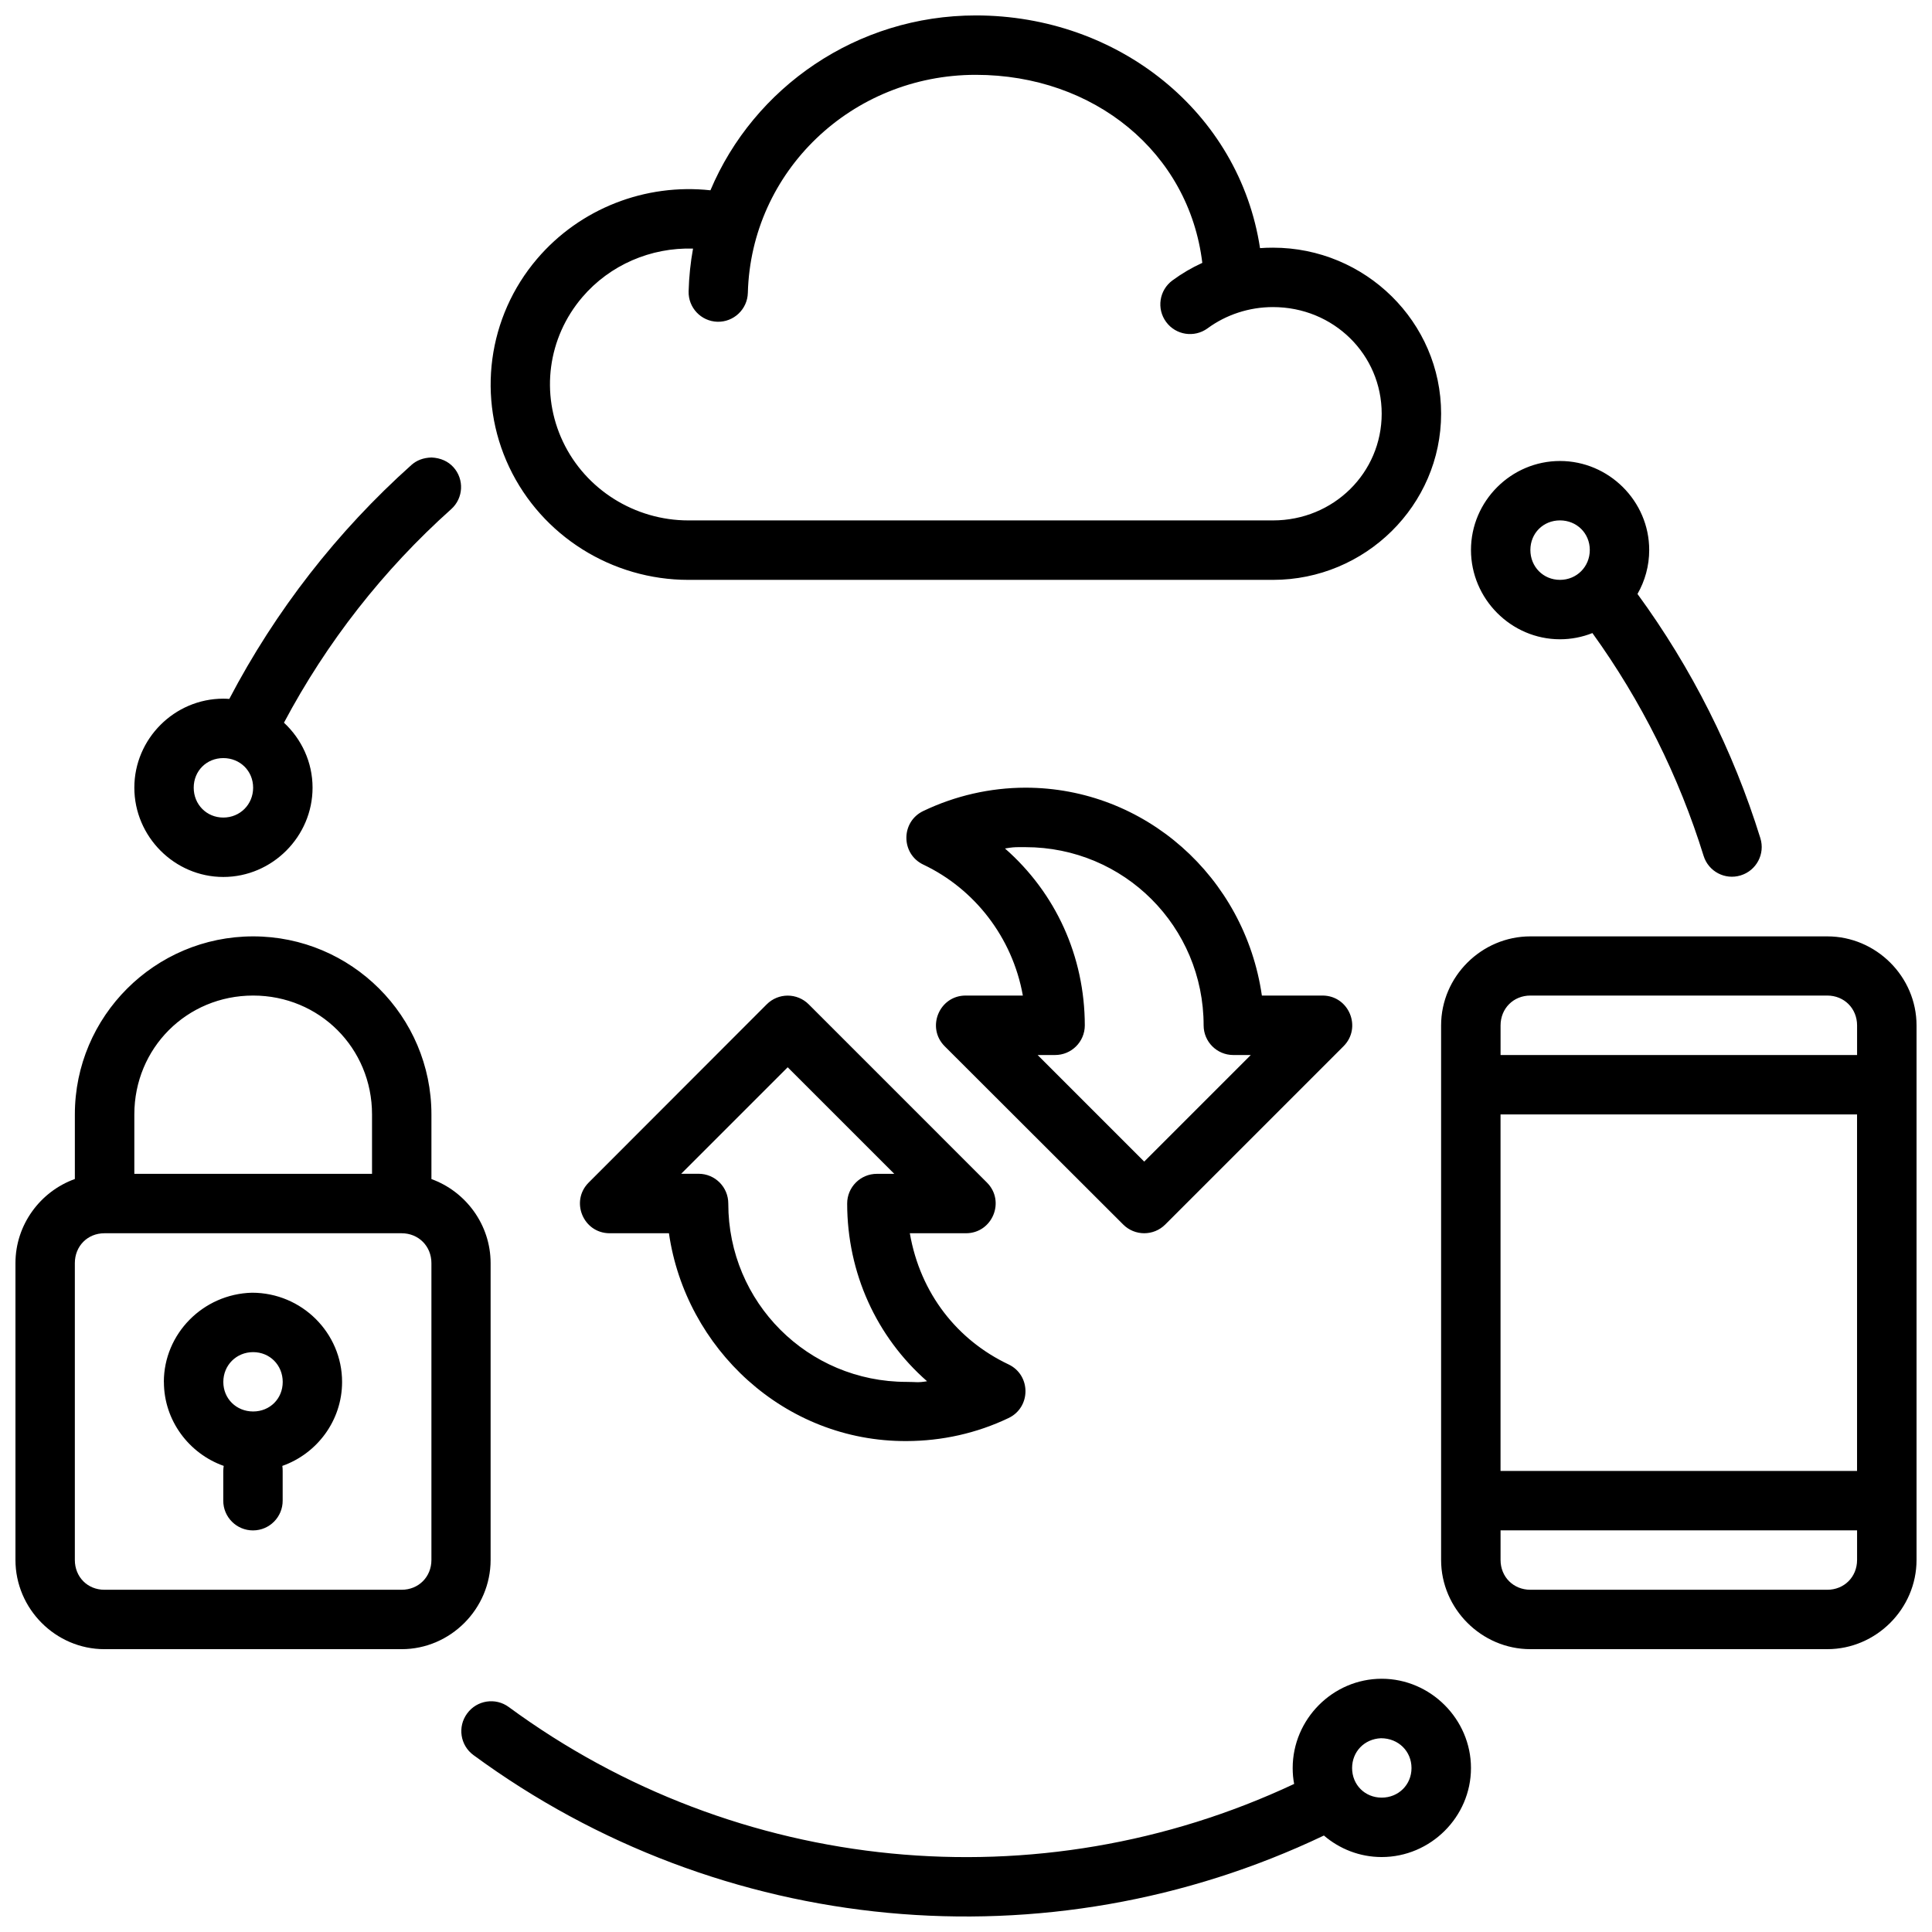 <?xml version="1.0" encoding="UTF-8"?>
<!-- Uploaded to: ICON Repo, www.svgrepo.com, Generator: ICON Repo Mixer Tools -->
<svg width="800px" height="800px" version="1.1" viewBox="144 144 512 512" xmlns="http://www.w3.org/2000/svg">
 <defs>
  <clipPath id="a">
   <path d="m148.09 148.09h503.81v503.81h-503.81z"/>
  </clipPath>
 </defs>
 <g clip-path="url(#a)">
  <path d="m402.6 148.09c-31.559 0-58.832 19.09-70.328 46.34-17.227-1.871-34.543 4.797-45.938 18.16-13.125 15.387-16.023 36.973-7.383 55.211 8.645 18.238 27.238 29.875 47.48 29.871h154.92c24.477 0 44.559-19.758 44.559-44.047 0-24.289-20.082-43.988-44.559-43.988-1.148 0-2.289 0.031-3.43 0.121-5.484-36.02-37.605-61.672-75.32-61.668zm0 15.742c31.328 0.004 56.492 20.562 60.023 49.832-2.777 1.262-5.414 2.812-7.887 4.629-3.527 2.574-4.293 7.527-1.691 11.039 2.57 3.488 7.477 4.234 10.977 1.676 4.953-3.633 11.039-5.629 17.328-5.629 16.105 0 28.812 12.605 28.812 28.246s-12.707 28.289-28.812 28.289h-154.92c-14.219 0-27.23-8.18-33.242-20.863-6.012-12.684-4.047-27.535 5.121-38.285 7.32-8.586 18.215-13.223 29.352-12.883-0.672 3.68-1.066 7.465-1.168 11.316-0.121 4.328 3.281 7.93 7.609 8.07 4.348 0.121 7.977-3.32 8.086-7.672 0.863-32.168 27.5-57.766 60.41-57.766zm-144.25 101.41c-2.195 0.062-3.938 0.758-5.305 1.969-19.688 17.609-36.031 38.633-48.277 62.008-0.523-0.031-1.051-0.062-1.582-0.062-12.949 0-23.586 10.637-23.586 23.586s10.637 23.664 23.586 23.664c12.949 0 23.645-10.715 23.645-23.664 0-6.773-2.934-12.902-7.578-17.219 11.312-21.309 26.305-40.477 44.309-56.582 3.258-2.91 3.523-7.91 0.586-11.145-1.395-1.531-3.344-2.438-5.797-2.555zm299.06 0.926c-12.949 0-23.586 10.633-23.586 23.582 0 12.949 10.637 23.664 23.586 23.664 3.019 0 5.922-0.586 8.594-1.645 12.934 17.945 22.91 37.906 29.473 59.055 1.293 4.133 5.672 6.438 9.809 5.168 4.184-1.273 6.531-5.699 5.227-9.871-7.211-23.238-18.219-45.094-32.562-64.715 1.98-3.449 3.106-7.438 3.106-11.656 0-12.949-10.699-23.586-23.645-23.582zm0 15.742c4.438 0 7.902 3.402 7.902 7.84 0 4.441-3.465 7.918-7.902 7.918-4.441 0-7.844-3.477-7.844-7.918 0-4.438 3.402-7.84 7.844-7.84zm-354.23 62.992c4.441 0 7.902 3.398 7.902 7.84s-3.461 7.918-7.902 7.918-7.844-3.477-7.844-7.918 3.402-7.84 7.844-7.84zm212.56 7.84c-9.348 0.02-18.594 2.137-27.027 6.168-6.016 2.84-6.016 11.395 0 14.234 13.43 6.367 23.578 19.152 26.352 34.688h-15.082c-7.07-0.059-10.617 8.523-5.582 13.484l47.246 47.184c3.078 3.094 8.086 3.094 11.164 0l47.184-47.184c5.016-4.941 1.523-13.48-5.519-13.484h-16.066c-4.547-31.477-31.055-55.09-62.668-55.09zm-1.582 15.762h1.582c26.18 0 47.234 21.066 47.234 47.246 0.012 4.324 3.512 7.828 7.84 7.84h4.66l-28.246 28.246-28.242-28.246h4.594c4.352 0.02 7.891-3.492 7.906-7.84-0.023-18.371-7.746-35.133-21.156-46.895 1.91-0.32 2.539-0.352 3.828-0.352zm-203.07 23.645c-26.031 0-47.25 21.156-47.25 47.188v17.113c-9.133 3.277-15.742 12.094-15.742 22.293v78.66c0 12.945 10.637 23.645 23.586 23.645h78.75c12.945 0 23.586-10.699 23.586-23.645v-78.66c0-10.18-6.578-18.984-15.684-22.277v-17.129c0-26.031-21.219-47.188-47.246-47.188zm338.48 0c-12.945 0-23.66 10.656-23.66 23.602v141.65c0 12.945 10.715 23.645 23.66 23.645h78.676c12.945 0 23.66-10.699 23.66-23.645v-141.65c0-12.945-10.715-23.602-23.66-23.602zm-338.48 15.684c17.578 0 31.504 13.922 31.504 31.504v15.742h-62.992v-15.742c0-17.582 13.906-31.504 31.488-31.504zm338.48 0h78.676c4.496 0 7.902 3.422 7.902 7.918v7.84h-94.48v-7.84c0-4.496 3.406-7.918 7.902-7.918zm-196.82 0.016c-2.019 0-4.027 0.777-5.566 2.32l-47.184 47.234c-4.918 4.945-1.453 13.367 5.519 13.422h15.758c4.394 30.441 30.512 55.23 62.977 55.074 9.348-0.023 18.566-2.062 27-6.09 6.012-2.84 6.012-11.398 0-14.238-13.449-6.371-23.359-18.684-26.137-34.746h14.867c7-0.004 10.516-8.457 5.578-13.422l-47.23-47.234c-1.539-1.543-3.562-2.32-5.582-2.32zm0 18.988 28.246 28.242h-4.582c-4.371-0.016-7.922 3.531-7.902 7.902 0.023 18.371 7.758 35.301 21.172 47.066-2.551 0.426-2.828 0.168-5.43 0.168-26.18 0-47.246-21.07-47.246-47.246 0.016-4.352-3.492-7.891-7.844-7.906h-4.641zm188.91 12.5h94.48v94.48h-94.48zm-369.98 31.488h78.75c4.496 0 7.902 3.422 7.902 7.918v78.66c0 4.496-3.406 7.902-7.902 7.902h-78.75c-4.496 0-7.844-3.406-7.844-7.902v-78.66c0-4.496 3.348-7.918 7.844-7.918zm39.098 15.758c-12.977 0.328-23.355 10.902-23.355 23.648h0.016c0 10.227 6.668 19.004 15.852 22.246-0.059 0.434-0.121 0.902-0.121 1.355v7.84c-0.02 4.371 3.531 7.918 7.902 7.902 4.348-0.016 7.859-3.555 7.84-7.902v-7.84c0.004-0.453-0.023-0.922-0.09-1.355 9.188-3.234 15.836-12.008 15.836-22.246 0-12.949-10.629-23.648-23.879-23.648zm0.309 15.746c4.441 0 7.84 3.461 7.84 7.902 0 4.441-3.398 7.824-7.84 7.824-4.441 0-7.902-3.383-7.902-7.824 0-4.441 3.461-7.902 7.902-7.902zm330.58 47.23h94.48v7.844c0 4.496-3.406 7.902-7.902 7.902h-78.676c-4.496 0-7.902-3.406-7.902-7.902zm-31.504 39.328c-12.949 0.004-23.586 10.715-23.586 23.664 0 1.438 0.121 2.844 0.387 4.211-67.785 31.832-147.6 24.09-208.12-20.371-3.512-2.598-8.465-1.832-11.039 1.691-2.598 3.512-1.852 8.465 1.676 11.039 65.496 48.121 152.14 56.23 225.37 21.312 4.133 3.547 9.488 5.703 15.312 5.703 12.949 0 23.664-10.637 23.664-23.586 0-12.949-10.715-23.664-23.664-23.664zm-0.199 15.762c4.648 0 8.102 3.461 8.102 7.902s-3.461 7.84-7.902 7.84-7.84-3.398-7.84-7.84c0-4.301 3.195-7.695 7.641-7.902z"/>
 </g>
</svg>